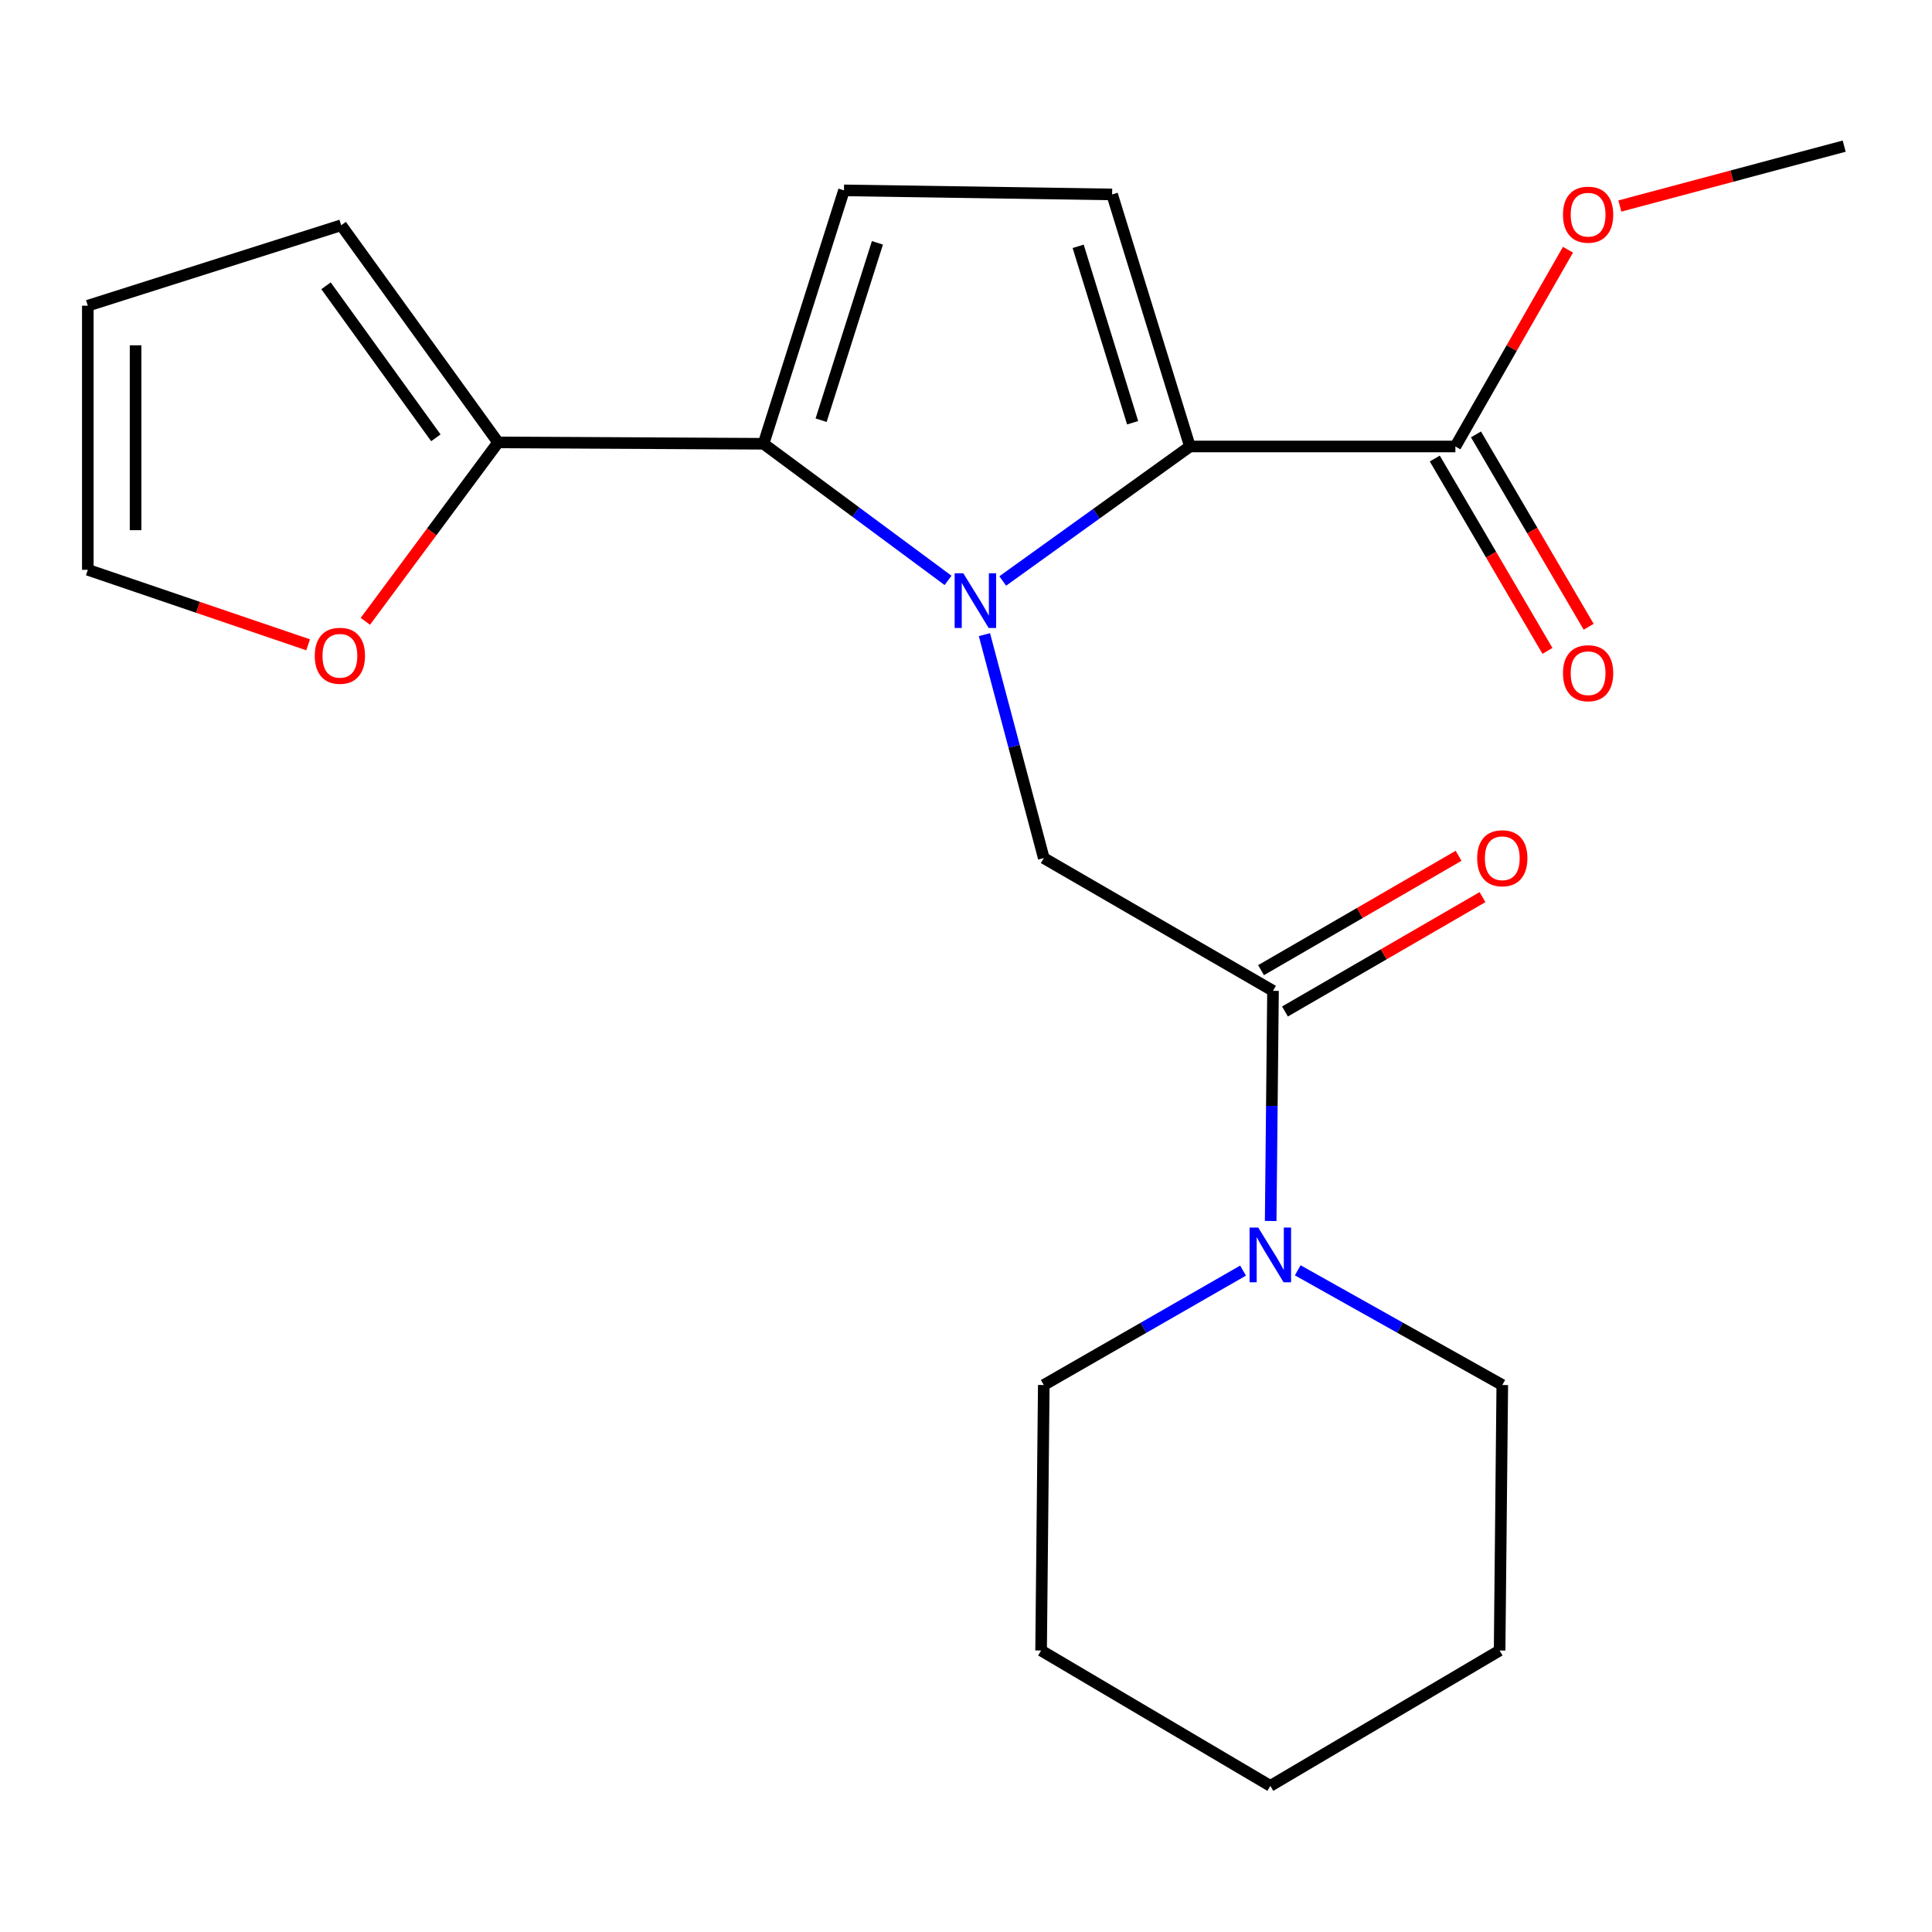 <?xml version='1.0' encoding='iso-8859-1'?>
<svg version='1.1' baseProfile='full'
              xmlns='http://www.w3.org/2000/svg'
                      xmlns:rdkit='http://www.rdkit.org/xml'
                      xmlns:xlink='http://www.w3.org/1999/xlink'
                  xml:space='preserve'
width='1000px' height='1000px' viewBox='0 0 1000 1000'>
<!-- END OF HEADER -->
<rect style='opacity:1.0;fill:#FFFFFF;stroke:none' width='1000' height='1000' x='0' y='0'> </rect>
<path class='bond-0' d='M 490.71,300.408 L 442.958,265.051' style='fill:none;fill-rule:evenodd;stroke:#0000FF;stroke-width:6px;stroke-linecap:butt;stroke-linejoin:miter;stroke-opacity:1' />
<path class='bond-0' d='M 442.958,265.051 L 395.206,229.695' style='fill:none;fill-rule:evenodd;stroke:#000000;stroke-width:6px;stroke-linecap:butt;stroke-linejoin:miter;stroke-opacity:1' />
<path class='bond-1' d='M 519.019,300.712 L 567.461,265.903' style='fill:none;fill-rule:evenodd;stroke:#0000FF;stroke-width:6px;stroke-linecap:butt;stroke-linejoin:miter;stroke-opacity:1' />
<path class='bond-1' d='M 567.461,265.903 L 615.902,231.095' style='fill:none;fill-rule:evenodd;stroke:#000000;stroke-width:6px;stroke-linecap:butt;stroke-linejoin:miter;stroke-opacity:1' />
<path class='bond-2' d='M 509.538,328.492 L 524.898,386.318' style='fill:none;fill-rule:evenodd;stroke:#0000FF;stroke-width:6px;stroke-linecap:butt;stroke-linejoin:miter;stroke-opacity:1' />
<path class='bond-2' d='M 524.898,386.318 L 540.259,444.143' style='fill:none;fill-rule:evenodd;stroke:#000000;stroke-width:6px;stroke-linecap:butt;stroke-linejoin:miter;stroke-opacity:1' />
<path class='bond-4' d='M 395.206,229.695 L 436.838,98.538' style='fill:none;fill-rule:evenodd;stroke:#000000;stroke-width:6px;stroke-linecap:butt;stroke-linejoin:miter;stroke-opacity:1' />
<path class='bond-4' d='M 425.008,217.499 L 454.151,125.689' style='fill:none;fill-rule:evenodd;stroke:#000000;stroke-width:6px;stroke-linecap:butt;stroke-linejoin:miter;stroke-opacity:1' />
<path class='bond-6' d='M 395.206,229.695 L 257.816,228.995' style='fill:none;fill-rule:evenodd;stroke:#000000;stroke-width:6px;stroke-linecap:butt;stroke-linejoin:miter;stroke-opacity:1' />
<path class='bond-3' d='M 615.902,231.095 L 575.629,100.639' style='fill:none;fill-rule:evenodd;stroke:#000000;stroke-width:6px;stroke-linecap:butt;stroke-linejoin:miter;stroke-opacity:1' />
<path class='bond-3' d='M 586.245,218.817 L 558.054,127.498' style='fill:none;fill-rule:evenodd;stroke:#000000;stroke-width:6px;stroke-linecap:butt;stroke-linejoin:miter;stroke-opacity:1' />
<path class='bond-8' d='M 615.902,231.095 L 753.306,231.095' style='fill:none;fill-rule:evenodd;stroke:#000000;stroke-width:6px;stroke-linecap:butt;stroke-linejoin:miter;stroke-opacity:1' />
<path class='bond-5' d='M 540.259,444.143 L 658.907,512.852' style='fill:none;fill-rule:evenodd;stroke:#000000;stroke-width:6px;stroke-linecap:butt;stroke-linejoin:miter;stroke-opacity:1' />
<path class='bond-22' d='M 575.629,100.639 L 436.838,98.538' style='fill:none;fill-rule:evenodd;stroke:#000000;stroke-width:6px;stroke-linecap:butt;stroke-linejoin:miter;stroke-opacity:1' />
<path class='bond-7' d='M 658.907,512.852 L 658.303,572.415' style='fill:none;fill-rule:evenodd;stroke:#000000;stroke-width:6px;stroke-linecap:butt;stroke-linejoin:miter;stroke-opacity:1' />
<path class='bond-7' d='M 658.303,572.415 L 657.698,631.978' style='fill:none;fill-rule:evenodd;stroke:#0000FF;stroke-width:6px;stroke-linecap:butt;stroke-linejoin:miter;stroke-opacity:1' />
<path class='bond-10' d='M 665.099,523.547 L 716.222,493.948' style='fill:none;fill-rule:evenodd;stroke:#000000;stroke-width:6px;stroke-linecap:butt;stroke-linejoin:miter;stroke-opacity:1' />
<path class='bond-10' d='M 716.222,493.948 L 767.346,464.349' style='fill:none;fill-rule:evenodd;stroke:#FF0000;stroke-width:6px;stroke-linecap:butt;stroke-linejoin:miter;stroke-opacity:1' />
<path class='bond-10' d='M 652.715,502.157 L 703.839,472.559' style='fill:none;fill-rule:evenodd;stroke:#000000;stroke-width:6px;stroke-linecap:butt;stroke-linejoin:miter;stroke-opacity:1' />
<path class='bond-10' d='M 703.839,472.559 L 754.962,442.96' style='fill:none;fill-rule:evenodd;stroke:#FF0000;stroke-width:6px;stroke-linecap:butt;stroke-linejoin:miter;stroke-opacity:1' />
<path class='bond-9' d='M 257.816,228.995 L 223.458,275.294' style='fill:none;fill-rule:evenodd;stroke:#000000;stroke-width:6px;stroke-linecap:butt;stroke-linejoin:miter;stroke-opacity:1' />
<path class='bond-9' d='M 223.458,275.294 L 189.101,321.594' style='fill:none;fill-rule:evenodd;stroke:#FF0000;stroke-width:6px;stroke-linecap:butt;stroke-linejoin:miter;stroke-opacity:1' />
<path class='bond-11' d='M 257.816,228.995 L 176.598,116.594' style='fill:none;fill-rule:evenodd;stroke:#000000;stroke-width:6px;stroke-linecap:butt;stroke-linejoin:miter;stroke-opacity:1' />
<path class='bond-11' d='M 225.6,226.61 L 168.747,147.929' style='fill:none;fill-rule:evenodd;stroke:#000000;stroke-width:6px;stroke-linecap:butt;stroke-linejoin:miter;stroke-opacity:1' />
<path class='bond-16' d='M 643.4,657.663 L 591.829,687.271' style='fill:none;fill-rule:evenodd;stroke:#0000FF;stroke-width:6px;stroke-linecap:butt;stroke-linejoin:miter;stroke-opacity:1' />
<path class='bond-16' d='M 591.829,687.271 L 540.259,716.878' style='fill:none;fill-rule:evenodd;stroke:#000000;stroke-width:6px;stroke-linecap:butt;stroke-linejoin:miter;stroke-opacity:1' />
<path class='bond-17' d='M 671.701,657.508 L 724.642,687.193' style='fill:none;fill-rule:evenodd;stroke:#0000FF;stroke-width:6px;stroke-linecap:butt;stroke-linejoin:miter;stroke-opacity:1' />
<path class='bond-17' d='M 724.642,687.193 L 777.582,716.878' style='fill:none;fill-rule:evenodd;stroke:#000000;stroke-width:6px;stroke-linecap:butt;stroke-linejoin:miter;stroke-opacity:1' />
<path class='bond-12' d='M 742.643,237.341 L 771.802,287.12' style='fill:none;fill-rule:evenodd;stroke:#000000;stroke-width:6px;stroke-linecap:butt;stroke-linejoin:miter;stroke-opacity:1' />
<path class='bond-12' d='M 771.802,287.12 L 800.96,336.899' style='fill:none;fill-rule:evenodd;stroke:#FF0000;stroke-width:6px;stroke-linecap:butt;stroke-linejoin:miter;stroke-opacity:1' />
<path class='bond-12' d='M 763.969,224.849 L 793.128,274.628' style='fill:none;fill-rule:evenodd;stroke:#000000;stroke-width:6px;stroke-linecap:butt;stroke-linejoin:miter;stroke-opacity:1' />
<path class='bond-12' d='M 793.128,274.628 L 822.286,324.407' style='fill:none;fill-rule:evenodd;stroke:#FF0000;stroke-width:6px;stroke-linecap:butt;stroke-linejoin:miter;stroke-opacity:1' />
<path class='bond-15' d='M 753.306,231.095 L 782.442,180.173' style='fill:none;fill-rule:evenodd;stroke:#000000;stroke-width:6px;stroke-linecap:butt;stroke-linejoin:miter;stroke-opacity:1' />
<path class='bond-15' d='M 782.442,180.173 L 811.578,129.251' style='fill:none;fill-rule:evenodd;stroke:#FF0000;stroke-width:6px;stroke-linecap:butt;stroke-linejoin:miter;stroke-opacity:1' />
<path class='bond-13' d='M 159.479,333.75 L 102.467,314.34' style='fill:none;fill-rule:evenodd;stroke:#FF0000;stroke-width:6px;stroke-linecap:butt;stroke-linejoin:miter;stroke-opacity:1' />
<path class='bond-13' d='M 102.467,314.34 L 45.455,294.93' style='fill:none;fill-rule:evenodd;stroke:#000000;stroke-width:6px;stroke-linecap:butt;stroke-linejoin:miter;stroke-opacity:1' />
<path class='bond-14' d='M 176.598,116.594 L 45.455,158.226' style='fill:none;fill-rule:evenodd;stroke:#000000;stroke-width:6px;stroke-linecap:butt;stroke-linejoin:miter;stroke-opacity:1' />
<path class='bond-23' d='M 45.455,294.93 L 45.455,158.226' style='fill:none;fill-rule:evenodd;stroke:#000000;stroke-width:6px;stroke-linecap:butt;stroke-linejoin:miter;stroke-opacity:1' />
<path class='bond-23' d='M 70.17,274.424 L 70.17,178.731' style='fill:none;fill-rule:evenodd;stroke:#000000;stroke-width:6px;stroke-linecap:butt;stroke-linejoin:miter;stroke-opacity:1' />
<path class='bond-18' d='M 838.431,106.645 L 896.488,91.14' style='fill:none;fill-rule:evenodd;stroke:#FF0000;stroke-width:6px;stroke-linecap:butt;stroke-linejoin:miter;stroke-opacity:1' />
<path class='bond-18' d='M 896.488,91.14 L 954.545,75.635' style='fill:none;fill-rule:evenodd;stroke:#000000;stroke-width:6px;stroke-linecap:butt;stroke-linejoin:miter;stroke-opacity:1' />
<path class='bond-20' d='M 540.259,716.878 L 538.872,854.297' style='fill:none;fill-rule:evenodd;stroke:#000000;stroke-width:6px;stroke-linecap:butt;stroke-linejoin:miter;stroke-opacity:1' />
<path class='bond-19' d='M 777.582,716.878 L 776.196,854.297' style='fill:none;fill-rule:evenodd;stroke:#000000;stroke-width:6px;stroke-linecap:butt;stroke-linejoin:miter;stroke-opacity:1' />
<path class='bond-21' d='M 776.196,854.297 L 657.52,924.365' style='fill:none;fill-rule:evenodd;stroke:#000000;stroke-width:6px;stroke-linecap:butt;stroke-linejoin:miter;stroke-opacity:1' />
<path class='bond-24' d='M 538.872,854.297 L 657.52,924.365' style='fill:none;fill-rule:evenodd;stroke:#000000;stroke-width:6px;stroke-linecap:butt;stroke-linejoin:miter;stroke-opacity:1' />
<path  class='atom-0' d='M 498.601 296.725
L 507.881 311.725
Q 508.801 313.205, 510.281 315.885
Q 511.761 318.565, 511.841 318.725
L 511.841 296.725
L 515.601 296.725
L 515.601 325.045
L 511.721 325.045
L 501.761 308.645
Q 500.601 306.725, 499.361 304.525
Q 498.161 302.325, 497.801 301.645
L 497.801 325.045
L 494.121 325.045
L 494.121 296.725
L 498.601 296.725
' fill='#0000FF'/>
<path  class='atom-8' d='M 651.26 635.396
L 660.54 650.396
Q 661.46 651.876, 662.94 654.556
Q 664.42 657.236, 664.5 657.396
L 664.5 635.396
L 668.26 635.396
L 668.26 663.716
L 664.38 663.716
L 654.42 647.316
Q 653.26 645.396, 652.02 643.196
Q 650.82 640.996, 650.46 640.316
L 650.46 663.716
L 646.78 663.716
L 646.78 635.396
L 651.26 635.396
' fill='#0000FF'/>
<path  class='atom-10' d='M 162.925 339.429
Q 162.925 332.629, 166.285 328.829
Q 169.645 325.029, 175.925 325.029
Q 182.205 325.029, 185.565 328.829
Q 188.925 332.629, 188.925 339.429
Q 188.925 346.309, 185.525 350.229
Q 182.125 354.109, 175.925 354.109
Q 169.685 354.109, 166.285 350.229
Q 162.925 346.349, 162.925 339.429
M 175.925 350.909
Q 180.245 350.909, 182.565 348.029
Q 184.925 345.109, 184.925 339.429
Q 184.925 333.869, 182.565 331.069
Q 180.245 328.229, 175.925 328.229
Q 171.605 328.229, 169.245 331.029
Q 166.925 333.829, 166.925 339.429
Q 166.925 345.149, 169.245 348.029
Q 171.605 350.909, 175.925 350.909
' fill='#FF0000'/>
<path  class='atom-11' d='M 764.582 444.223
Q 764.582 437.423, 767.942 433.623
Q 771.302 429.823, 777.582 429.823
Q 783.862 429.823, 787.222 433.623
Q 790.582 437.423, 790.582 444.223
Q 790.582 451.103, 787.182 455.023
Q 783.782 458.903, 777.582 458.903
Q 771.342 458.903, 767.942 455.023
Q 764.582 451.143, 764.582 444.223
M 777.582 455.703
Q 781.902 455.703, 784.222 452.823
Q 786.582 449.903, 786.582 444.223
Q 786.582 438.663, 784.222 435.863
Q 781.902 433.023, 777.582 433.023
Q 773.262 433.023, 770.902 435.823
Q 768.582 438.623, 768.582 444.223
Q 768.582 449.943, 770.902 452.823
Q 773.262 455.703, 777.582 455.703
' fill='#FF0000'/>
<path  class='atom-13' d='M 809.002 348.45
Q 809.002 341.65, 812.362 337.85
Q 815.722 334.05, 822.002 334.05
Q 828.282 334.05, 831.642 337.85
Q 835.002 341.65, 835.002 348.45
Q 835.002 355.33, 831.602 359.25
Q 828.202 363.13, 822.002 363.13
Q 815.762 363.13, 812.362 359.25
Q 809.002 355.37, 809.002 348.45
M 822.002 359.93
Q 826.322 359.93, 828.642 357.05
Q 831.002 354.13, 831.002 348.45
Q 831.002 342.89, 828.642 340.09
Q 826.322 337.25, 822.002 337.25
Q 817.682 337.25, 815.322 340.05
Q 813.002 342.85, 813.002 348.45
Q 813.002 354.17, 815.322 357.05
Q 817.682 359.93, 822.002 359.93
' fill='#FF0000'/>
<path  class='atom-16' d='M 809.002 111.113
Q 809.002 104.313, 812.362 100.513
Q 815.722 96.713, 822.002 96.713
Q 828.282 96.713, 831.642 100.513
Q 835.002 104.313, 835.002 111.113
Q 835.002 117.993, 831.602 121.913
Q 828.202 125.793, 822.002 125.793
Q 815.762 125.793, 812.362 121.913
Q 809.002 118.033, 809.002 111.113
M 822.002 122.593
Q 826.322 122.593, 828.642 119.713
Q 831.002 116.793, 831.002 111.113
Q 831.002 105.553, 828.642 102.753
Q 826.322 99.913, 822.002 99.913
Q 817.682 99.913, 815.322 102.713
Q 813.002 105.513, 813.002 111.113
Q 813.002 116.833, 815.322 119.713
Q 817.682 122.593, 822.002 122.593
' fill='#FF0000'/>
</svg>
